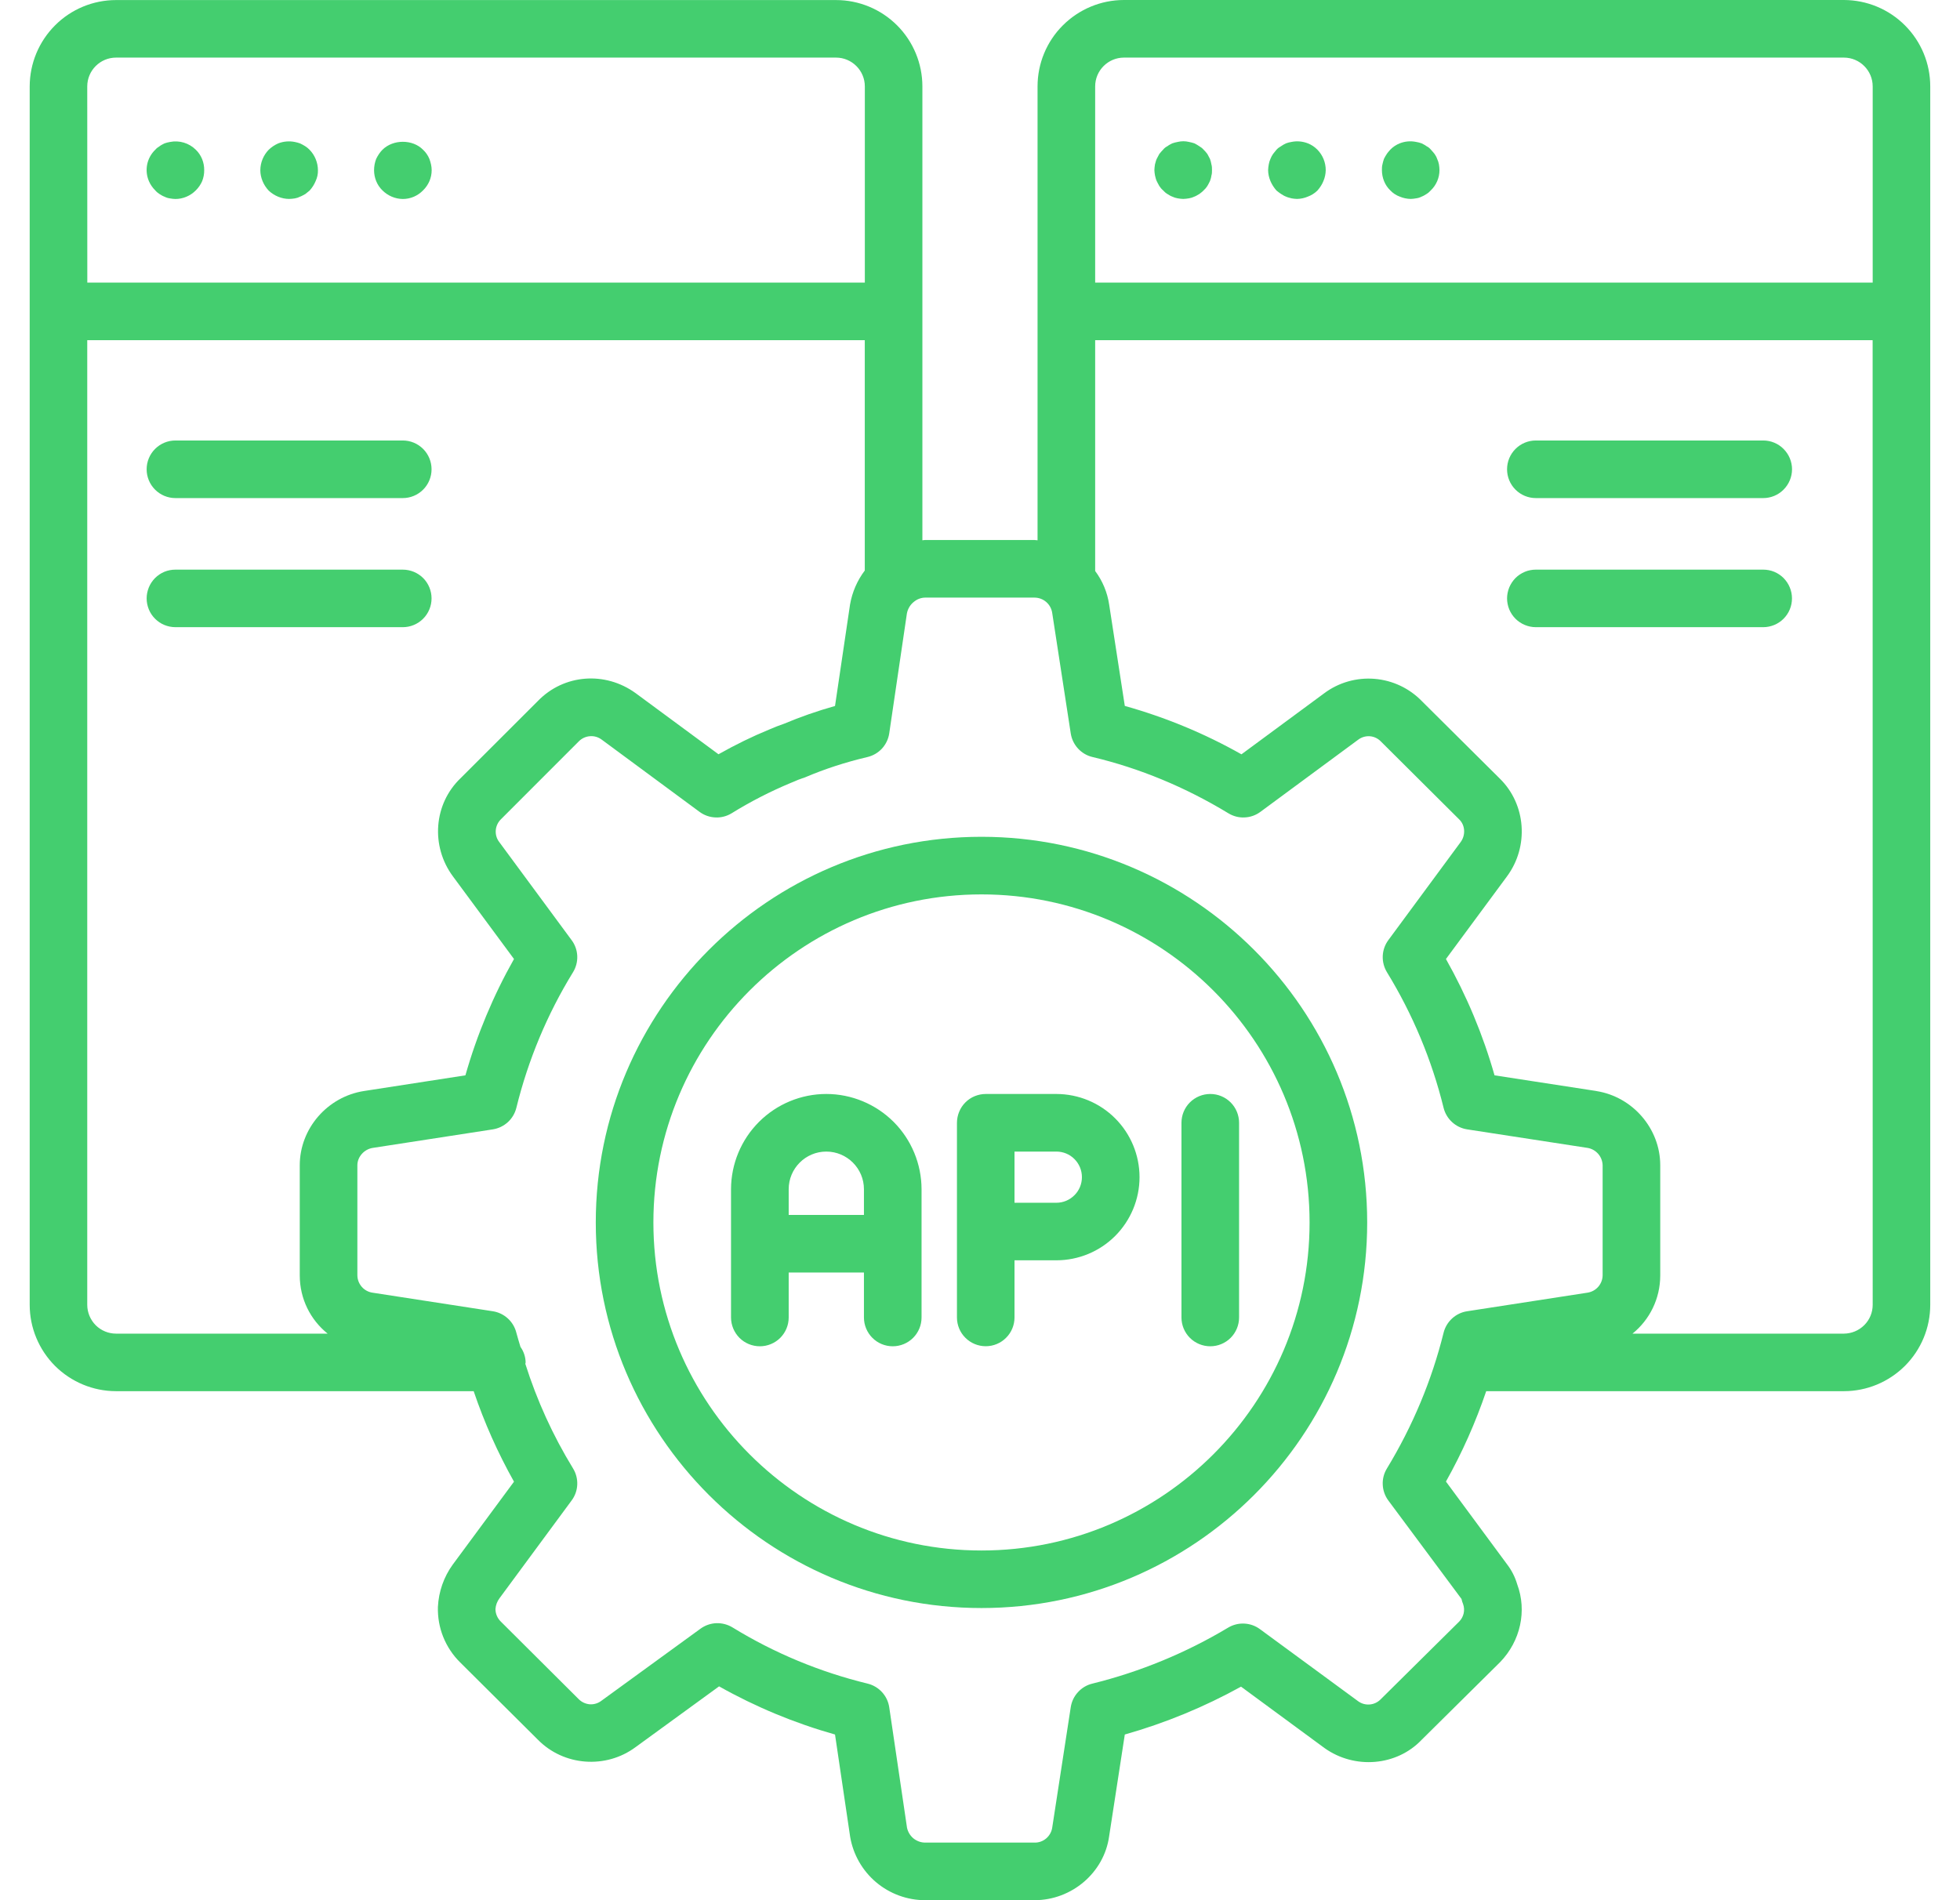 <svg width="33" height="32" viewBox="0 0 33 32" fill="none" xmlns="http://www.w3.org/2000/svg">
<path d="M2.861 2.391C2.827 2.396 2.798 2.405 2.769 2.415C2.74 2.43 2.71 2.444 2.686 2.463C2.659 2.479 2.634 2.498 2.614 2.522C2.545 2.588 2.497 2.675 2.478 2.769C2.459 2.863 2.469 2.961 2.507 3.05C2.532 3.108 2.568 3.161 2.614 3.206C2.634 3.23 2.659 3.251 2.686 3.268C2.71 3.283 2.74 3.302 2.769 3.312C2.798 3.327 2.829 3.337 2.861 3.341C2.89 3.346 2.924 3.351 2.953 3.351C3.017 3.351 3.08 3.338 3.139 3.313C3.199 3.288 3.252 3.251 3.297 3.206C3.342 3.161 3.379 3.108 3.404 3.05C3.427 2.991 3.439 2.929 3.438 2.866C3.439 2.802 3.427 2.739 3.403 2.679C3.379 2.62 3.343 2.566 3.297 2.522C3.241 2.466 3.172 2.425 3.096 2.402C3.02 2.379 2.939 2.375 2.861 2.391H2.861ZM5.14 2.463C5.112 2.445 5.082 2.429 5.052 2.415C5.024 2.405 4.995 2.397 4.965 2.391C4.871 2.372 4.773 2.38 4.684 2.415C4.625 2.441 4.571 2.477 4.524 2.522C4.435 2.614 4.384 2.738 4.383 2.866C4.383 2.992 4.437 3.118 4.524 3.21C4.616 3.297 4.742 3.35 4.868 3.35C4.902 3.35 4.931 3.346 4.965 3.341C4.996 3.336 5.025 3.326 5.052 3.312C5.081 3.302 5.111 3.283 5.14 3.268L5.212 3.21C5.256 3.161 5.29 3.109 5.314 3.05C5.341 2.993 5.355 2.93 5.353 2.866C5.352 2.738 5.302 2.614 5.212 2.522C5.19 2.499 5.166 2.48 5.14 2.463ZM7.123 2.522C6.948 2.343 6.619 2.343 6.439 2.522C6.396 2.565 6.361 2.619 6.333 2.677C6.31 2.738 6.298 2.802 6.298 2.866C6.298 2.992 6.347 3.118 6.439 3.206C6.53 3.297 6.654 3.35 6.783 3.351C6.847 3.351 6.909 3.338 6.968 3.313C7.026 3.288 7.079 3.251 7.123 3.206C7.168 3.162 7.205 3.109 7.23 3.051C7.255 2.992 7.268 2.93 7.268 2.866C7.268 2.803 7.253 2.74 7.23 2.677C7.206 2.618 7.169 2.565 7.123 2.522Z" fill="#44CE6F"/>
<path d="M31.045 0H18.923C18.538 0 18.168 0.154 17.895 0.427C17.622 0.699 17.469 1.069 17.469 1.455V9.099C17.451 9.099 17.434 9.094 17.417 9.094H15.576C15.56 9.094 15.545 9.098 15.53 9.099V1.455C15.53 1.069 15.376 0.699 15.104 0.427C14.831 0.154 14.461 0.001 14.076 0.001H1.954C1.569 0.001 1.199 0.154 0.927 0.427C0.654 0.7 0.501 1.069 0.5 1.455V21.974C0.5 22.359 0.654 22.729 0.926 23.002C1.199 23.274 1.569 23.428 1.954 23.428H7.975C8.154 23.956 8.381 24.466 8.654 24.952L7.623 26.348C7.472 26.556 7.386 26.803 7.373 27.06C7.368 27.233 7.398 27.407 7.463 27.568C7.528 27.729 7.625 27.875 7.749 27.997L9.054 29.295C9.49 29.741 10.201 29.795 10.703 29.421L12.107 28.399C12.723 28.746 13.379 29.018 14.059 29.21L14.314 30.934C14.365 31.232 14.52 31.503 14.751 31.698C14.981 31.892 15.274 32 15.576 32H17.417C18.047 32 18.589 31.535 18.674 30.925L18.938 29.21C19.619 29.017 20.276 28.746 20.895 28.404L22.299 29.437C22.809 29.802 23.516 29.74 23.934 29.301L25.257 27.991C25.601 27.636 25.711 27.127 25.545 26.681C25.509 26.558 25.451 26.443 25.372 26.341L24.345 24.95C24.619 24.462 24.845 23.952 25.023 23.428H31.045C31.431 23.428 31.8 23.274 32.073 23.002C32.346 22.729 32.499 22.359 32.499 21.974V1.455C32.499 1.069 32.346 0.7 32.073 0.427C31.8 0.154 31.431 0.001 31.045 0ZM18.439 1.455C18.439 1.187 18.657 0.97 18.924 0.97H31.045C31.313 0.97 31.53 1.188 31.53 1.455V4.759H18.439V1.455ZM1.469 1.455C1.469 1.187 1.687 0.97 1.954 0.97H14.076C14.343 0.97 14.561 1.188 14.561 1.455V4.759H1.47L1.469 1.455ZM1.469 21.974V5.729H14.56V9.608C14.433 9.776 14.348 9.972 14.312 10.18L14.059 11.889C13.76 11.973 13.477 12.072 13.201 12.188C13.114 12.218 13.029 12.251 12.945 12.288C12.665 12.403 12.385 12.54 12.097 12.702L10.702 11.673C10.186 11.299 9.493 11.355 9.058 11.803L7.757 13.103C7.302 13.536 7.247 14.248 7.627 14.76L8.654 16.15C8.305 16.768 8.03 17.426 7.836 18.109L6.129 18.373C5.512 18.469 5.047 19.006 5.047 19.624V21.478C5.047 21.873 5.227 22.226 5.516 22.459H1.954C1.826 22.459 1.702 22.408 1.611 22.317C1.521 22.226 1.469 22.102 1.469 21.974ZM24.607 26.927C24.613 26.956 24.622 26.986 24.634 27.014C24.652 27.064 24.655 27.119 24.643 27.171C24.631 27.223 24.605 27.27 24.568 27.308L23.242 28.621C23.193 28.669 23.129 28.699 23.061 28.704C22.993 28.71 22.925 28.691 22.869 28.651L21.214 27.436C21.137 27.379 21.045 27.346 20.95 27.342C20.854 27.337 20.76 27.361 20.678 27.41C19.967 27.836 19.196 28.154 18.391 28.353C18.299 28.375 18.214 28.425 18.15 28.496C18.085 28.566 18.043 28.654 18.028 28.749L17.715 30.784C17.703 30.854 17.666 30.917 17.612 30.962C17.557 31.008 17.488 31.032 17.417 31.03H15.576C15.504 31.03 15.435 31.004 15.379 30.959C15.324 30.913 15.286 30.85 15.271 30.779L14.972 28.752C14.958 28.657 14.916 28.568 14.851 28.497C14.786 28.426 14.702 28.376 14.609 28.353C13.806 28.158 13.038 27.839 12.334 27.407C12.252 27.357 12.157 27.332 12.061 27.335C11.965 27.339 11.872 27.371 11.794 27.428L10.128 28.64C10.071 28.684 10.001 28.706 9.93 28.701C9.858 28.695 9.792 28.664 9.742 28.613L8.434 27.31C8.405 27.282 8.382 27.249 8.366 27.212C8.35 27.175 8.342 27.136 8.342 27.096C8.347 27.031 8.37 26.97 8.408 26.918L9.624 25.269C9.682 25.192 9.715 25.098 9.719 25.002C9.723 24.905 9.698 24.809 9.647 24.727C9.309 24.175 9.04 23.584 8.845 22.968C8.845 22.959 8.85 22.952 8.85 22.943C8.848 22.849 8.817 22.758 8.763 22.682C8.74 22.602 8.714 22.524 8.694 22.445C8.671 22.352 8.621 22.268 8.551 22.204C8.48 22.139 8.393 22.097 8.298 22.082L6.277 21.77C6.206 21.761 6.14 21.726 6.093 21.673C6.045 21.619 6.018 21.55 6.017 21.478V19.623C6.017 19.482 6.131 19.353 6.277 19.331L8.298 19.019C8.392 19.004 8.48 18.962 8.551 18.897C8.622 18.832 8.671 18.748 8.694 18.655C8.892 17.85 9.213 17.08 9.647 16.374C9.698 16.292 9.723 16.196 9.719 16.099C9.715 16.003 9.682 15.909 9.624 15.832L8.407 14.182C8.363 14.126 8.342 14.056 8.347 13.985C8.352 13.914 8.383 13.847 8.434 13.797L9.747 12.483C9.797 12.433 9.863 12.403 9.933 12.398C10.004 12.392 10.073 12.413 10.13 12.455L11.778 13.672C11.855 13.729 11.948 13.762 12.044 13.766C12.141 13.771 12.236 13.746 12.318 13.696C12.636 13.499 12.97 13.328 13.315 13.184L13.364 13.164C13.412 13.143 13.457 13.123 13.511 13.106C13.527 13.102 13.543 13.096 13.559 13.089C13.888 12.949 14.229 12.838 14.604 12.749C14.698 12.727 14.784 12.677 14.85 12.606C14.915 12.534 14.958 12.445 14.972 12.349L15.269 10.332C15.282 10.262 15.317 10.198 15.369 10.15C15.377 10.143 15.385 10.138 15.392 10.131C15.444 10.089 15.509 10.065 15.576 10.064H17.417C17.566 10.064 17.695 10.173 17.716 10.324L18.028 12.352C18.058 12.546 18.204 12.705 18.396 12.749C19.187 12.937 19.956 13.255 20.682 13.696C20.764 13.746 20.859 13.771 20.955 13.766C21.052 13.762 21.144 13.729 21.221 13.672L22.87 12.455C22.927 12.413 22.997 12.393 23.067 12.399C23.137 12.405 23.202 12.437 23.251 12.488L24.57 13.801C24.67 13.898 24.679 14.066 24.591 14.183L23.375 15.832C23.318 15.909 23.285 16.002 23.281 16.099C23.277 16.195 23.302 16.291 23.352 16.373C23.785 17.08 24.107 17.85 24.305 18.655C24.352 18.845 24.508 18.989 24.702 19.019L26.728 19.331C26.798 19.342 26.861 19.378 26.908 19.431C26.954 19.484 26.981 19.552 26.983 19.623V21.478C26.982 21.548 26.956 21.616 26.909 21.67C26.863 21.723 26.799 21.758 26.729 21.769L24.702 22.082C24.607 22.096 24.519 22.139 24.449 22.203C24.378 22.268 24.328 22.352 24.305 22.445C24.107 23.244 23.786 24.013 23.351 24.73C23.301 24.812 23.276 24.907 23.281 25.003C23.285 25.099 23.318 25.192 23.375 25.269L24.607 26.927ZM31.53 21.974C31.53 22.102 31.479 22.226 31.388 22.316C31.297 22.407 31.174 22.458 31.045 22.459H27.486C27.774 22.226 27.953 21.872 27.953 21.478V19.623C27.953 19.008 27.491 18.471 26.879 18.374L26.877 18.373L25.163 18.109C24.969 17.426 24.694 16.769 24.345 16.15L25.371 14.761C25.747 14.255 25.694 13.544 25.251 13.111L23.943 11.811C23.732 11.592 23.448 11.457 23.144 11.432C22.841 11.407 22.538 11.493 22.294 11.676L20.902 12.703C20.283 12.353 19.623 12.08 18.938 11.888L18.675 10.184C18.645 9.978 18.564 9.783 18.439 9.616V5.729H31.529L31.53 21.974Z" fill="#44CE6F"/>
<path d="M20.372 2.676C20.358 2.647 20.343 2.622 20.328 2.593C20.309 2.568 20.288 2.543 20.265 2.521C20.244 2.497 20.22 2.478 20.192 2.462C20.166 2.445 20.139 2.428 20.11 2.414C20.08 2.404 20.049 2.396 20.018 2.39C19.956 2.375 19.891 2.375 19.829 2.39C19.8 2.395 19.766 2.404 19.737 2.414C19.708 2.429 19.679 2.443 19.655 2.462C19.627 2.476 19.602 2.496 19.582 2.521C19.558 2.545 19.538 2.569 19.519 2.593C19.504 2.622 19.49 2.647 19.475 2.676C19.461 2.705 19.456 2.738 19.446 2.768C19.442 2.802 19.436 2.831 19.436 2.865C19.436 2.894 19.442 2.927 19.447 2.957C19.456 2.991 19.461 3.02 19.475 3.049C19.49 3.078 19.504 3.107 19.519 3.132C19.536 3.159 19.557 3.184 19.582 3.205C19.603 3.229 19.627 3.25 19.655 3.267C19.679 3.282 19.708 3.301 19.737 3.311C19.766 3.325 19.797 3.335 19.829 3.34C19.858 3.345 19.892 3.35 19.921 3.35C19.955 3.35 19.984 3.345 20.018 3.34C20.05 3.335 20.081 3.325 20.11 3.311C20.14 3.301 20.163 3.282 20.193 3.267C20.217 3.248 20.246 3.228 20.266 3.205C20.29 3.184 20.311 3.159 20.328 3.132C20.343 3.107 20.358 3.078 20.372 3.049C20.382 3.02 20.392 2.991 20.396 2.957C20.406 2.928 20.406 2.894 20.406 2.865C20.406 2.831 20.406 2.802 20.396 2.768C20.391 2.737 20.383 2.706 20.372 2.676ZM22.02 2.414C21.933 2.38 21.837 2.371 21.745 2.39C21.713 2.395 21.682 2.403 21.652 2.414C21.623 2.429 21.594 2.443 21.569 2.462C21.541 2.477 21.514 2.497 21.492 2.521L21.434 2.593C21.416 2.619 21.401 2.647 21.39 2.676C21.377 2.706 21.367 2.736 21.362 2.768C21.357 2.802 21.351 2.831 21.351 2.865C21.351 2.927 21.366 2.991 21.39 3.049C21.415 3.107 21.448 3.16 21.492 3.209C21.516 3.228 21.54 3.248 21.57 3.267C21.594 3.282 21.623 3.301 21.652 3.311C21.681 3.325 21.71 3.33 21.745 3.34C21.773 3.345 21.807 3.35 21.837 3.35C21.9 3.349 21.962 3.336 22.02 3.311C22.08 3.289 22.135 3.254 22.181 3.209C22.224 3.16 22.259 3.107 22.282 3.049C22.307 2.991 22.32 2.928 22.321 2.865C22.321 2.736 22.271 2.613 22.181 2.521C22.135 2.474 22.081 2.438 22.02 2.414ZM24.197 2.676C24.187 2.646 24.172 2.619 24.154 2.593C24.135 2.569 24.115 2.545 24.092 2.521C24.072 2.496 24.047 2.476 24.018 2.462C23.994 2.443 23.964 2.429 23.935 2.414C23.905 2.403 23.875 2.395 23.843 2.39C23.751 2.371 23.655 2.379 23.567 2.414C23.507 2.438 23.453 2.474 23.407 2.521C23.388 2.545 23.364 2.569 23.349 2.593C23.331 2.62 23.315 2.647 23.301 2.676C23.291 2.71 23.281 2.738 23.276 2.768C23.267 2.802 23.267 2.831 23.267 2.865C23.267 2.991 23.315 3.117 23.407 3.205C23.451 3.252 23.506 3.289 23.567 3.311C23.626 3.336 23.688 3.349 23.752 3.35C23.781 3.35 23.814 3.345 23.843 3.34C23.876 3.336 23.907 3.326 23.936 3.311C23.964 3.301 23.994 3.282 24.018 3.267C24.046 3.25 24.07 3.229 24.091 3.205C24.137 3.161 24.173 3.108 24.198 3.05C24.223 2.991 24.236 2.929 24.236 2.865C24.236 2.831 24.232 2.802 24.227 2.768C24.221 2.736 24.211 2.705 24.197 2.676ZM16.525 14.092C12.944 14.092 10.031 17.006 10.031 20.587C10.031 24.167 12.944 27.08 16.525 27.08C20.106 27.08 23.019 24.167 23.019 20.587C23.019 17.006 20.106 14.092 16.525 14.092ZM16.525 26.111C13.479 26.111 11.001 23.633 11.001 20.587C11.001 17.54 13.479 15.062 16.525 15.062C19.571 15.062 22.049 17.54 22.049 20.587C22.049 23.633 19.571 26.111 16.525 26.111Z" fill="#44CE6F"/>
<path d="M13.912 18.423C13.487 18.423 13.079 18.593 12.779 18.893C12.478 19.194 12.309 19.602 12.308 20.027V22.187C12.308 22.315 12.36 22.439 12.45 22.53C12.541 22.621 12.665 22.672 12.794 22.672C12.922 22.672 13.046 22.621 13.137 22.53C13.228 22.439 13.279 22.315 13.279 22.187V21.43H14.546V22.187C14.546 22.315 14.597 22.439 14.688 22.53C14.779 22.621 14.902 22.672 15.031 22.672C15.159 22.672 15.283 22.621 15.374 22.53C15.465 22.439 15.516 22.315 15.516 22.187V20.027C15.515 19.602 15.346 19.194 15.046 18.893C14.745 18.593 14.337 18.423 13.912 18.423ZM13.279 20.46V20.027C13.279 19.677 13.563 19.393 13.912 19.393C14.261 19.393 14.546 19.677 14.546 20.027V20.46H13.279ZM17.785 18.423H16.597C16.533 18.423 16.47 18.436 16.411 18.46C16.352 18.484 16.299 18.52 16.254 18.565C16.209 18.61 16.173 18.664 16.149 18.723C16.125 18.782 16.112 18.845 16.112 18.908V22.187C16.112 22.315 16.163 22.439 16.254 22.529C16.345 22.62 16.468 22.671 16.597 22.671C16.725 22.671 16.849 22.62 16.939 22.529C17.03 22.439 17.081 22.315 17.081 22.187V21.224H17.786C18.158 21.224 18.514 21.076 18.776 20.814C19.038 20.551 19.186 20.195 19.186 19.824C19.186 19.453 19.038 19.096 18.776 18.834C18.514 18.571 18.158 18.424 17.786 18.423H17.785ZM17.785 20.255H17.081V19.393H17.786C17.9 19.393 18.01 19.438 18.09 19.519C18.171 19.6 18.216 19.709 18.216 19.824C18.216 19.938 18.171 20.048 18.09 20.128C18.01 20.209 17.9 20.255 17.786 20.255L17.785 20.255ZM19.892 18.908V22.187C19.892 22.315 19.943 22.439 20.034 22.53C20.125 22.621 20.249 22.672 20.377 22.672C20.506 22.672 20.629 22.621 20.72 22.53C20.811 22.439 20.862 22.315 20.862 22.187V18.908C20.862 18.78 20.811 18.656 20.72 18.565C20.629 18.474 20.506 18.423 20.377 18.423C20.249 18.423 20.125 18.474 20.034 18.565C19.943 18.656 19.892 18.78 19.892 18.908ZM2.954 8.388H6.781C6.91 8.388 7.033 8.337 7.124 8.246C7.215 8.155 7.266 8.032 7.266 7.903C7.266 7.774 7.215 7.651 7.124 7.56C7.033 7.469 6.91 7.418 6.781 7.418H2.954C2.825 7.418 2.702 7.469 2.611 7.56C2.52 7.651 2.469 7.774 2.469 7.903C2.469 8.032 2.52 8.155 2.611 8.246C2.702 8.337 2.825 8.388 2.954 8.388ZM7.266 10.077C7.266 9.949 7.215 9.825 7.124 9.734C7.033 9.644 6.91 9.593 6.781 9.593H2.954C2.89 9.593 2.827 9.605 2.768 9.629C2.709 9.654 2.656 9.689 2.611 9.734C2.566 9.78 2.53 9.833 2.506 9.892C2.482 9.951 2.469 10.014 2.469 10.077C2.469 10.141 2.482 10.204 2.506 10.263C2.53 10.322 2.566 10.375 2.611 10.42C2.656 10.465 2.709 10.501 2.768 10.525C2.827 10.549 2.89 10.562 2.954 10.562H6.781C6.91 10.562 7.033 10.511 7.124 10.42C7.215 10.329 7.266 10.206 7.266 10.077ZM25.859 8.388H29.687C29.815 8.388 29.939 8.337 30.029 8.246C30.12 8.155 30.172 8.032 30.172 7.903C30.172 7.774 30.12 7.651 30.029 7.56C29.939 7.469 29.815 7.418 29.687 7.418H25.859C25.73 7.418 25.607 7.469 25.516 7.56C25.425 7.651 25.374 7.774 25.374 7.903C25.374 8.032 25.425 8.155 25.516 8.246C25.607 8.337 25.73 8.388 25.859 8.388ZM25.859 10.562H29.687C29.75 10.562 29.813 10.549 29.872 10.525C29.931 10.501 29.984 10.465 30.029 10.42C30.074 10.375 30.11 10.322 30.134 10.263C30.159 10.204 30.171 10.141 30.171 10.077C30.171 10.014 30.159 9.951 30.134 9.892C30.11 9.833 30.074 9.78 30.029 9.734C29.984 9.689 29.931 9.654 29.872 9.629C29.813 9.605 29.75 9.593 29.687 9.593H25.859C25.795 9.593 25.732 9.605 25.674 9.629C25.615 9.654 25.561 9.689 25.516 9.734C25.471 9.78 25.436 9.833 25.411 9.892C25.387 9.951 25.374 10.014 25.374 10.077C25.374 10.141 25.387 10.204 25.411 10.263C25.436 10.322 25.471 10.375 25.516 10.42C25.561 10.465 25.615 10.501 25.674 10.525C25.732 10.549 25.795 10.562 25.859 10.562Z" fill="#44CE6F"/>
</svg>
